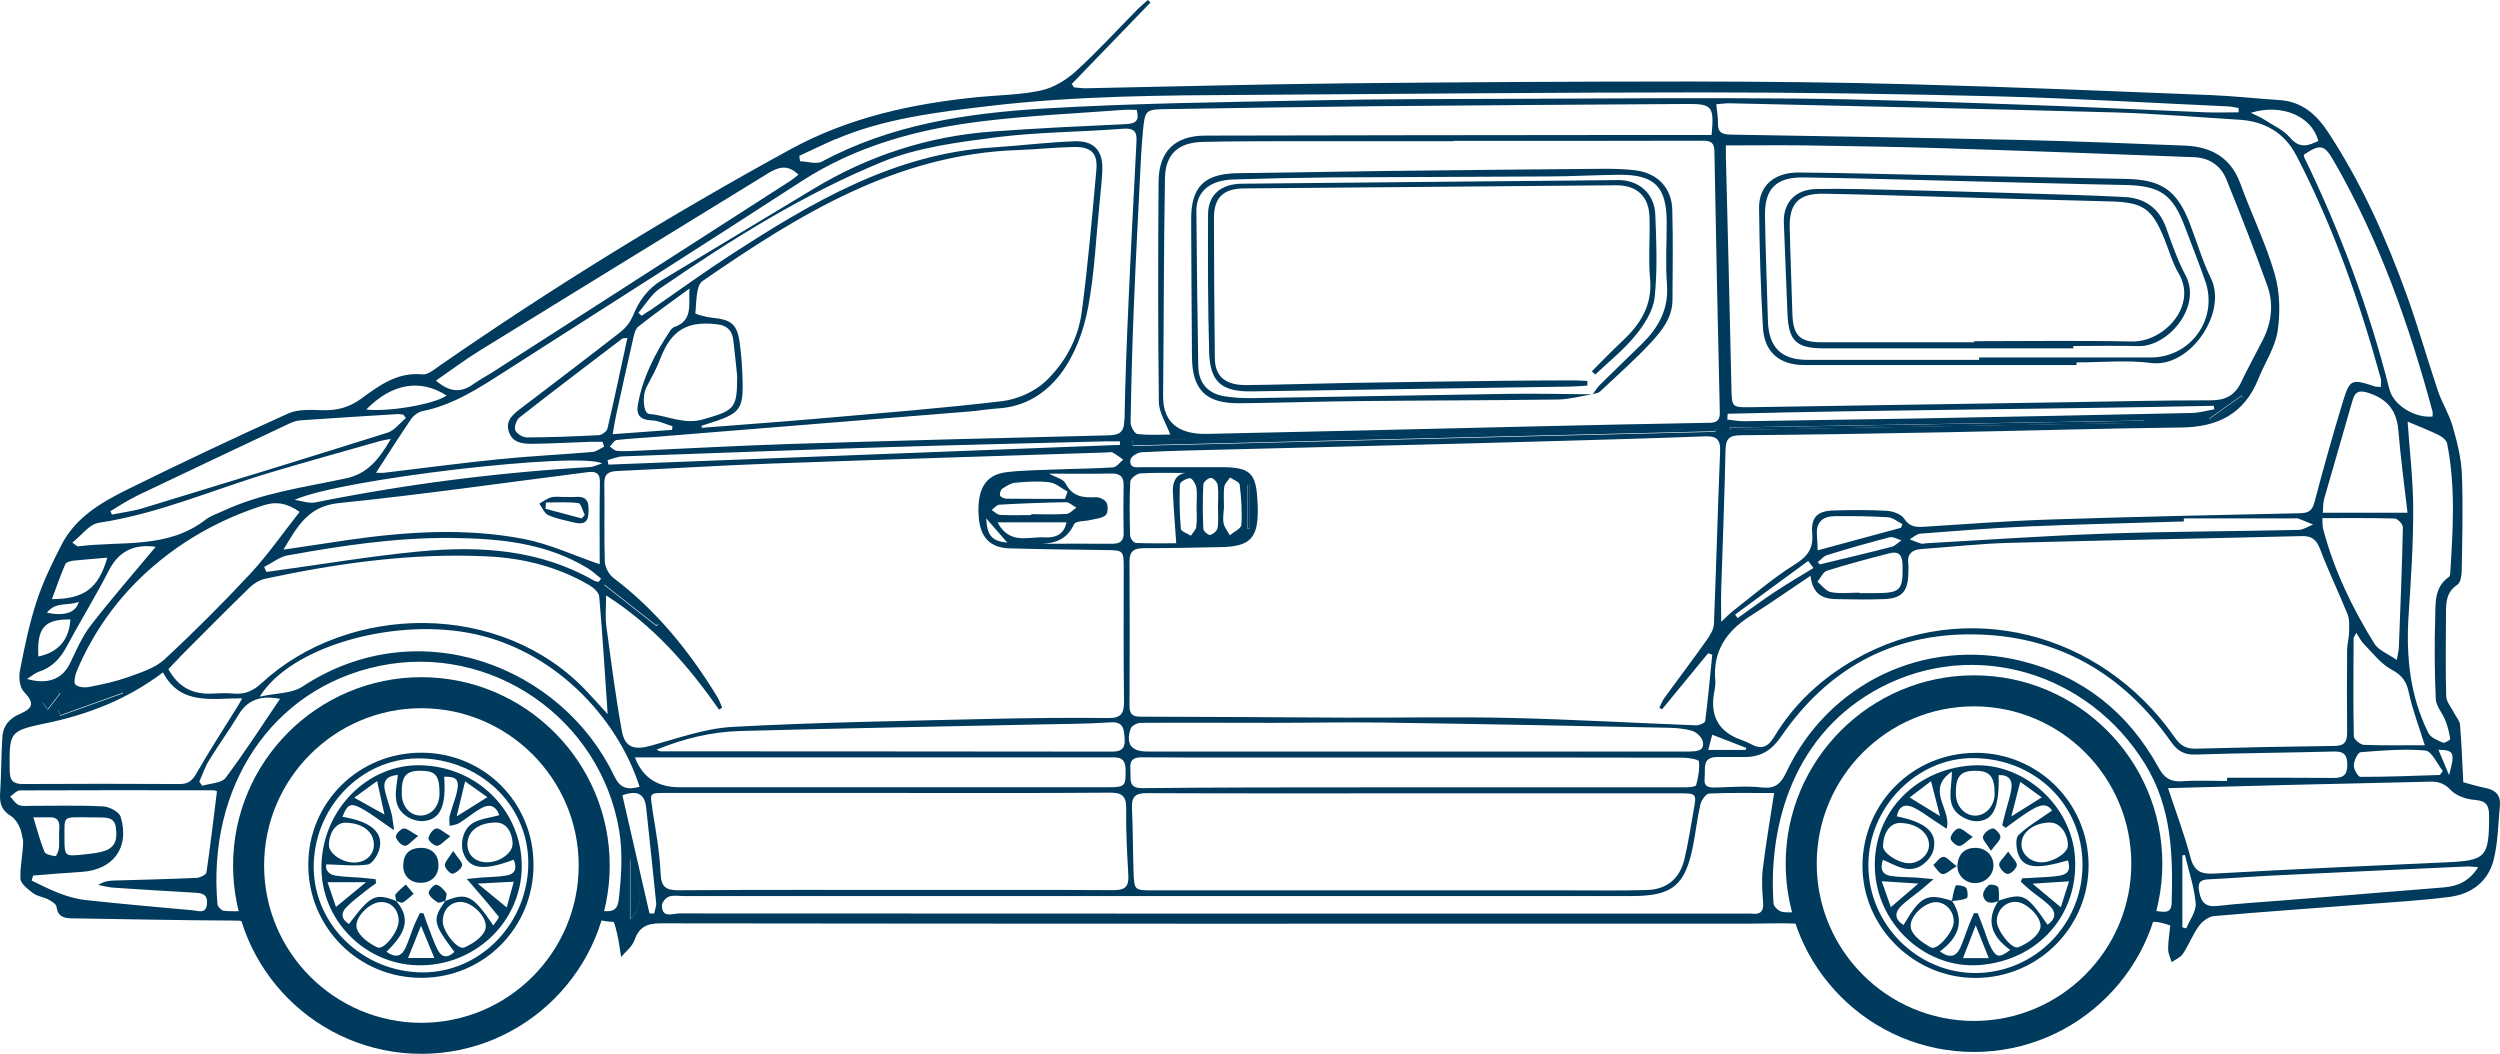 <?xml version="1.0" encoding="UTF-8"?>
<svg width="254.618px" height="107.33px" viewBox="0 0 254.618 107.33" version="1.1" xmlns="http://www.w3.org/2000/svg" xmlns:xlink="http://www.w3.org/1999/xlink">
    <title>Group</title>
    <g id="Page-1" stroke="none" stroke-width="1" fill="none" fill-rule="evenodd">
        <g id="WEB_KIMS_AUTOS_VECTOR" transform="translate(-2871.549, -185.223)" fill="#003A5D" fill-rule="nonzero">
            <g id="Group" transform="translate(2871.549, 185.223)">
                <g>
                    <path d="M184.128,87.97 C184.128,78.59 191.708,71.11 201.238,71.07 C210.338,71.03 217.978,78.8 217.968,88.08 C217.948,97.67 210.448,104.98 200.648,104.97 C191.548,104.95 184.118,97.32 184.128,87.98 M181.448,92.85 C181.118,92.77 180.648,92.32 180.628,92.01 C180.068,83.85 182.768,74.61 191.548,70.01 C201.098,65.01 212.708,68.46 218.478,77.83 C221.198,82.25 221.318,87.08 221.178,91.99 C221.138,93.28 220.028,92.76 219.348,92.77 C218.358,92.79 218.628,92.06 218.728,91.47 C220.508,81.04 213.938,71.88 203.508,70.24 C193.888,68.72 184.338,75.87 183.228,85.56 C182.998,87.55 183.298,89.59 183.368,91.61 C183.378,92 183.428,92.4 183.468,92.89 C182.688,92.89 182.038,92.99 181.438,92.85 M178.458,93.05 C178.228,93.03 177.998,93.05 177.768,93.05 C141.568,93.05 105.368,93.05 69.168,93.03 C68.528,93.03 67.408,93.57 67.418,92.2 C67.418,91.89 67.828,91.42 68.138,91.31 C68.598,91.16 69.138,91.26 69.648,91.26 L166.188,91.26 C170.318,91.26 171.628,90.2 172.428,86.16 C172.708,84.75 172.858,83.32 173.178,81.93 C173.278,81.5 173.748,80.83 174.078,80.82 C176.278,80.72 178.498,80.77 180.688,80.77 C180.278,83.49 179.838,85.98 179.538,88.49 C179.398,89.63 179.488,90.8 179.568,91.95 C179.628,92.83 179.288,93.14 178.458,93.06 M66.448,82.36 C66.188,80.76 66.128,80.76 67.808,80.76 C75.348,80.76 82.888,80.76 90.418,80.76 C97.948,80.76 105.488,80.79 113.028,80.73 C114.288,80.73 114.718,81.07 114.698,82.36 C114.668,84.62 114.788,86.88 114.918,89.14 C114.988,90.29 114.588,90.66 113.428,90.66 C107.138,90.62 100.848,90.64 94.558,90.64 C86.098,90.64 77.638,90.61 69.168,90.67 C67.858,90.67 67.338,90.41 67.278,88.94 C67.188,86.74 66.778,84.54 66.428,82.36 M66.618,93.04 C66.458,93.04 66.298,93.04 66.148,93.03 C65.228,89.02 64.308,85.01 63.388,81 C64.868,80.47 65.648,80.81 65.808,82.23 C66.148,85.47 66.508,88.71 66.828,91.95 C66.858,92.3 66.698,92.68 66.618,93.05 M64.158,93.65 L64.158,87.41 C64.568,89.45 66.188,91.49 64.158,93.65 M62.988,91.77 C62.798,93.36 61.308,92.61 60.278,92.75 C63.328,78.81 51.838,69.67 42.138,70.05 C31.918,70.45 22.358,79.96 25.108,92.79 C24.298,92.79 23.538,92.85 22.798,92.76 C22.548,92.73 22.168,92.34 22.148,92.08 C21.098,80.17 27.628,70.14 38.598,67.83 C49.988,65.44 61.178,73.15 63.068,84.63 C63.448,86.95 63.278,89.42 62.998,91.78 M42.588,105.01 C33.328,105.01 25.728,97.42 25.718,88.17 C25.718,78.83 33.338,71.13 42.588,71.12 C51.978,71.12 59.678,78.77 59.668,88.1 C59.658,97.5 52.068,105.01 42.588,105.01 M9.068,83.25 C9.348,83.25 9.628,83.25 9.898,83.25 C10.708,83.29 11.658,83.11 11.808,84.31 C11.998,85.83 11.558,86.5 10.148,86.8 C9.608,86.91 9.058,86.97 8.508,87.03 C6.578,87.23 6.568,87.22 6.568,85.35 C6.568,82.98 6.358,83.26 9.058,83.24 M6.008,86.34 C5.978,86.65 5.738,87.21 5.658,87.2 C5.258,87.14 4.638,87.03 4.528,86.75 C4.078,85.67 3.798,84.53 3.398,83.24 C4.048,83.24 4.508,83.26 4.958,83.24 C5.818,83.19 6.108,83.58 6.038,84.41 C5.978,85.04 6.068,85.7 6.008,86.34 M21.088,92.03 C20.988,93.13 20.228,92.76 19.638,92.71 C16.008,92.38 12.378,92.07 8.748,91.67 C6.738,91.45 4.978,90.55 3.218,89.68 C3.268,89.51 3.328,89.34 3.378,89.17 C5.018,89.05 6.658,88.9 8.308,88.8 C11.538,88.6 13.238,86.32 12.288,83.19 C12.138,82.68 11.128,82.16 10.498,82.13 C8.098,82 5.698,82.08 3.288,82.07 C2.828,82.07 2.328,82.15 1.918,81.99 C1.568,81.85 1.328,81.43 1.038,81.13 C1.368,80.91 1.698,80.5 2.038,80.5 C8.598,80.47 15.158,80.48 21.718,80.49 C21.888,80.49 22.058,80.58 22.098,80.58 C21.748,83.39 21.428,86.12 21.028,88.85 C20.998,89.09 20.368,89.4 19.998,89.41 C17.188,89.54 14.368,89.6 11.558,89.68 C11.058,89.7 10.568,89.76 10.018,90.13 C10.538,90.23 11.068,90.38 11.598,90.41 C14.358,90.6 17.128,90.76 19.888,90.92 C20.608,90.96 21.158,91.1 21.078,92.03 M4.708,73.66 C8.968,72.76 12.938,71.25 16.598,68.48 C18.388,71.88 21.568,71.11 24.668,71.12 C24.418,71.56 24.278,71.82 24.118,72.07 C22.738,74.3 21.298,76.5 19.998,78.78 C19.568,79.53 19.138,79.86 18.288,79.85 C12.968,79.82 7.648,79.82 2.338,79.85 C1.308,79.85 0.998,79.48 0.988,78.47 C0.948,74.53 0.908,74.46 4.708,73.65 M2.738,69.16 C3.248,68.84 3.558,68.55 3.918,68.43 C5.288,67.99 6.138,67.07 6.808,65.82 C8.198,63.22 9.748,60.71 11.098,58.08 C12.198,55.93 13.918,55.42 15.858,55.69 C13.668,58.32 11.368,60.95 9.238,63.7 C8.348,64.85 7.768,66.25 7.118,67.58 C6.368,69.13 4.888,69.77 2.738,69.15 M7.168,63.09 C7.048,65.14 5.958,66.44 3.908,66.86 C3.748,63.93 4.528,63.06 7.168,63.09 M8.028,61.29 C7.718,62.4 6.618,62.77 4.778,62.41 C5.678,61.22 6.968,61.74 8.028,61.29 M6.658,57.45 C6.748,57.25 7.188,57.14 7.488,57.1 C8.608,56.98 9.738,56.9 10.928,56.8 C10.028,59.93 8.578,61.01 5.288,61.02 C5.748,59.78 6.158,58.59 6.658,57.44 M10.008,53.25 C16.108,52.35 21.708,49.86 27.548,48.12 C31.268,47.01 35.008,45.98 38.738,44.91 C38.988,44.84 39.248,44.81 39.808,44.7 C38.628,46.74 37.448,48.25 35.238,48.72 C30.998,49.63 26.658,50.19 22.678,52.06 C22.098,52.33 21.448,52.53 20.948,52.92 C17.038,55.96 12.328,55.07 7.918,55.65 C7.858,55.65 7.778,55.56 7.368,55.26 C8.308,54.53 9.088,53.4 10.018,53.26 M13.778,50.57 C19.028,48.06 24.288,45.58 29.548,43.1 C29.878,42.95 30.248,42.84 30.608,42.81 C33.918,42.58 37.238,42.37 40.558,42.17 C40.728,42.17 40.908,42.21 41.088,42.24 L41.338,42.58 C40.728,43.08 40.188,43.83 39.488,44.06 C31.208,46.67 22.908,49.21 14.608,51.74 C13.568,52.06 12.468,52.19 11.398,52.41 C11.348,52.29 11.298,52.17 11.248,52.06 C12.098,51.56 12.908,51 13.788,50.58 M45.488,40.29 C44.248,41.16 39.618,41.97 37.298,41.71 C39.898,39.05 42.818,38.55 45.488,40.29 M48.948,35.65 C58.688,29.64 68.448,23.66 78.208,17.66 C79.218,17.04 80.198,16.68 81.318,17.79 C80.998,18.04 80.708,18.29 80.388,18.49 C70.368,24.93 60.338,31.37 50.318,37.81 C49.618,38.26 48.878,38.64 48.198,39.13 C46.908,40.06 45.728,39.91 44.398,38.76 C45.988,37.67 47.418,36.59 48.948,35.65 M85.108,14.18 C90.068,12.07 95.338,11.44 100.628,10.81 C109.598,9.74 118.608,9.71 127.618,9.66 C142.778,9.57 157.938,9.41 173.088,9.41 C183.158,9.41 193.238,9.56 203.308,9.81 C211.208,10.01 219.088,10.48 226.978,10.84 C227.318,10.86 227.658,10.95 227.998,11 C227.998,11.15 227.998,11.29 227.998,11.44 C226.878,11.44 225.768,11.48 224.658,11.44 C218.058,11.17 211.458,10.84 204.858,10.62 C197.608,10.37 190.368,10.11 183.118,10.04 C173.688,9.95 164.268,10.03 154.838,10.06 C147.818,10.08 140.788,10.08 133.768,10.22 C124.578,10.41 115.378,10.51 106.208,11.06 C98.448,11.53 90.758,12.68 83.728,16.45 C83.148,16.76 82.238,16.45 81.478,16.42 C81.458,16.24 81.428,16.05 81.408,15.87 C82.648,15.3 83.868,14.7 85.118,14.16 M228.258,38.93 C227.628,40.25 226.668,40.77 225.188,40.77 C220.198,40.77 215.198,40.89 210.208,40.97 C199.628,41.13 189.038,41.3 178.458,41.47 C176.328,41.5 176.388,41.52 176.338,39.38 C176.178,31.58 175.968,23.77 175.778,15.97 C175.778,15.61 175.778,15.26 175.778,14.81 C178.528,14.81 181.198,14.78 183.858,14.81 C188.478,14.88 193.108,14.95 197.718,15.09 C206.308,15.36 214.898,15.68 223.478,16.01 C224.998,16.07 226.178,16.86 226.738,18.24 C228.198,21.83 229.608,25.44 230.918,29.09 C231.578,30.94 231.368,32.83 230.468,34.61 C229.738,36.05 228.948,37.47 228.258,38.92 M228.308,40.28 C228.368,40.37 228.428,40.46 228.488,40.55 L225.198,42.85 C225.138,42.78 225.068,42.7 225.008,42.63 C226.108,41.85 227.208,41.06 228.298,40.28 M218.388,43.05 C204.318,43.29 190.258,43.54 176.188,43.78 C176.188,43.7 176.188,43.62 176.188,43.54 C190.238,43.3 204.288,43.06 218.338,42.83 C218.358,42.91 218.368,42.98 218.388,43.06 M194.778,42.63 C189.048,42.73 183.318,42.82 177.598,42.9 C177.038,42.9 176.488,42.79 175.928,42.73 C175.928,42.53 175.948,42.33 175.958,42.14 C192.458,41.72 208.968,41.68 225.468,41.33 C225.488,41.45 225.498,41.57 225.518,41.69 C224.738,41.82 223.968,42.05 223.188,42.06 C213.718,42.27 204.248,42.45 194.778,42.63 M233.858,15.8 C237.628,23.05 240.318,30.71 242.478,38.56 C242.548,38.8 242.478,39.08 242.478,39.42 C242.208,39.39 242.028,39.4 241.858,39.35 C239.498,38.57 239.318,38.6 238.608,40.94 C237.588,44.29 236.638,47.67 235.748,51.06 C235.518,51.93 235.218,52.25 234.298,52.27 C225.798,52.45 217.298,52.63 208.798,52.91 C204.508,53.05 200.218,53.38 195.928,53.65 C195.108,53.7 194.478,53.65 193.928,52.82 C193.618,52.35 192.768,52.06 192.138,52.02 C190.338,51.92 188.528,51.94 186.728,51.99 C185.098,52.04 184.428,52.68 184.568,54.34 C184.708,55.96 184.018,56.73 182.688,57.56 C180.508,58.92 178.548,60.64 176.508,62.22 C176.158,62.49 175.848,62.82 175.298,63.33 C175.298,62.08 175.268,61.09 175.298,60.11 C175.448,55.36 175.638,50.61 175.738,45.85 C175.758,44.72 176.098,44.34 177.248,44.33 C184.318,44.27 191.398,44.16 198.468,44.02 C206.368,43.87 214.268,43.63 222.168,43.54 C225.878,43.5 228.588,42.14 230.008,38.58 C230.658,36.95 231.718,35.4 231.968,33.73 C232.258,31.83 232.198,29.72 231.668,27.89 C230.758,24.76 229.298,21.79 228.178,18.71 C227.198,16.03 225.198,14.94 222.528,14.83 C217.028,14.61 211.538,14.39 206.048,14.26 C196.118,14.04 186.188,13.87 176.248,13.71 C175.398,13.69 174.938,13.49 174.968,12.55 C174.988,11.96 174.868,11.37 174.798,10.62 C175.308,10.58 175.748,10.51 176.188,10.52 C189.268,10.82 202.338,11.09 215.418,11.45 C219.618,11.57 223.818,11.94 228.008,12.19 C230.618,12.34 232.658,13.5 233.858,15.81 M236.108,14.36 C235.078,14.85 234.218,15.17 233.238,14.02 C232.558,13.22 231.478,12.75 230.558,12.15 C230.198,11.92 229.798,11.77 229.238,11.49 C232.368,10.52 235.448,11.81 236.118,14.36 M237.658,16.34 C242.288,24.36 245.348,33.01 247.748,41.92 C247.778,42.04 247.748,42.19 247.748,42.42 C245.948,42.6 243.768,41.28 243.358,39.65 C241.278,31.48 238.368,23.61 234.678,16.02 C234.638,15.94 234.658,15.84 234.648,15.75 C236.308,14.65 236.718,14.72 237.658,16.34 M248.438,44.35 C248.758,44.5 249.158,44.84 249.228,45.15 C250.108,49.54 249.828,53.96 249.548,58.38 C249.548,58.51 249.508,58.7 249.418,58.76 C247.918,59.79 248.058,61.42 248.018,62.9 C247.938,65.66 247.948,68.44 248.078,71.19 C248.108,71.93 248.758,72.62 249.048,73.36 C249.288,73.97 249.448,74.61 249.548,75.26 C249.568,75.35 248.978,75.71 248.808,75.64 C248.268,75.4 247.558,75.13 247.328,74.66 C245.448,70.89 245.038,66.85 245.308,62.69 C245.538,59.1 245.788,55.51 245.778,51.92 C245.778,48.89 245.408,45.87 245.208,42.94 C246.198,43.36 247.348,43.81 248.448,44.34 M249.428,78.94 C249.048,78.03 248.728,77.27 248.348,76.36 C249.958,76.39 250.058,76.68 249.428,78.94 M173.608,79.23 C173.728,78.37 173.278,77.11 174.868,77.1 C175.838,77.1 176.808,77.1 177.778,77.1 C179.368,77.07 180.438,76.42 181.398,75.02 C186.088,68.19 192.578,64.52 200.958,64.61 C209.548,64.7 216.188,68.57 221.088,75.52 C221.748,76.46 222.408,76.88 223.568,76.85 C228.278,76.7 232.988,76.66 237.698,76.54 C238.738,76.51 239.068,76.9 239.068,77.91 C239.068,78.98 238.598,79.24 237.628,79.23 C234.028,79.2 230.418,79.21 226.818,79.21 L226.818,79.54 C225.298,79.54 223.768,79.46 222.248,79.57 C221.078,79.65 220.428,79.25 219.858,78.2 C216.768,72.56 212.118,68.86 205.838,67.31 C196.058,64.9 186.248,69.53 181.928,78.65 C181.378,79.82 180.818,80.35 179.448,80.2 C177.938,80.03 176.398,80.16 174.878,80.2 C174.178,80.22 173.478,80.24 173.618,79.26 M177.848,76.17 C177.828,76.24 177.808,76.32 177.788,76.38 L173.978,76.38 C174.128,75.82 174.238,75.41 174.388,74.83 C175.628,75.31 176.738,75.74 177.848,76.17 M236.568,52.22 C236.618,51.73 236.588,51.23 236.718,50.78 C237.658,47.46 238.648,44.14 239.588,40.82 C239.868,39.83 240.308,39.71 241.298,40.04 C243.198,40.68 244.098,41.86 244.268,43.85 C244.488,46.59 244.868,49.31 245.198,52.22 L236.558,52.22 L236.568,52.22 Z M243.888,52.81 C244.188,52.81 244.738,53.4 244.728,53.71 C244.638,57.77 244.478,61.83 244.318,65.89 C244.318,66.2 244.228,66.51 244.108,67.22 C243.208,66.59 242.258,66.24 241.828,65.56 C239.558,61.9 237.698,58.04 236.598,53.84 C236.528,53.58 236.558,53.3 236.528,52.77 C239.088,52.77 241.488,52.74 243.888,52.81 M247.038,76.45 C247.678,76.51 248.208,77.8 248.798,78.52 C248.698,78.66 248.598,78.79 248.498,78.93 C245.798,79.01 243.098,79.13 240.398,79.12 C240.158,79.12 239.708,78.34 239.728,77.94 C239.748,77.47 240.138,76.64 240.418,76.61 C242.618,76.43 244.848,76.25 247.048,76.44 M240.748,75.86 C240.378,75.84 239.738,75.29 239.728,74.98 C239.658,71.66 239.698,68.34 239.708,65.02 C239.708,64.9 239.818,64.79 239.978,64.45 C240.298,64.93 240.478,65.33 240.778,65.62 C241.678,66.53 242.488,67.62 243.578,68.2 C244.638,68.77 245.088,69.38 245.328,70.52 C245.698,72.26 246.348,73.94 246.958,75.9 C244.888,75.9 242.818,75.94 240.748,75.86 M194.508,54.92 C194.868,54.72 195.208,54.38 195.578,54.35 C199.218,54.07 202.848,53.78 206.498,53.62 C211.798,53.39 217.108,53.28 222.418,53.11 L222.418,52.8 L233.628,52.8 C233.768,52.8 233.918,52.76 234.038,52.8 C234.558,52.99 235.068,53.21 235.578,53.42 C235.088,53.61 234.598,53.96 234.108,53.97 C227.558,54.12 220.998,54.12 214.448,54.35 C208.358,54.56 202.278,54.99 196.198,55.33 C196.008,55.34 195.808,55.41 195.648,55.36 C195.258,55.24 194.878,55.08 194.498,54.93 M193.628,53.75 C190.848,54.5 188.078,55.26 185.128,56.05 C185.098,55.48 185.088,54.97 185.048,54.47 C184.948,53.15 185.678,52.58 186.868,52.57 C188.668,52.55 190.468,52.57 192.268,52.68 C192.778,52.71 193.258,53.13 193.758,53.38 C193.708,53.5 193.668,53.61 193.618,53.73 M185.138,57.25 C185.458,57 185.738,56.63 186.098,56.53 C188.208,55.88 190.328,55.27 192.458,54.72 C192.808,54.63 193.258,54.92 193.658,55.03 C193.328,55.25 193.028,55.59 192.668,55.69 C190.238,56.32 187.788,56.89 185.348,57.48 C185.278,57.4 185.208,57.33 185.138,57.25 M186.078,58.12 C188.178,57.46 190.308,56.9 192.438,56.35 C193.378,56.11 193.738,56.52 193.768,57.51 C193.818,60.12 193.598,60.39 191.028,60.41 C190.478,60.41 189.918,60.41 189.368,60.41 L189.368,60.36 C188.398,60.36 187.408,60.49 186.478,60.31 C185.968,60.22 185.558,59.62 185.098,59.25 C185.418,58.86 185.668,58.25 186.078,58.12 M176.718,62.59 C179.198,60.77 181.678,58.95 184.158,57.13 C184.338,57.37 184.518,57.61 184.698,57.85 C183.388,58.66 182.048,59.43 180.768,60.28 C179.478,61.13 178.238,62.06 176.978,62.95 C176.888,62.83 176.808,62.71 176.718,62.6 M178.258,62.74 C180.238,61.49 182.158,60.14 184.398,58.64 C184.618,60.58 185.698,60.99 186.998,61.02 C188.618,61.06 190.238,61.07 191.848,61.02 C193.668,60.96 194.308,60.27 194.358,58.44 C194.358,58.12 194.398,57.79 194.358,57.47 C194.208,56.39 194.748,55.98 195.758,55.91 C198.708,55.71 201.648,55.37 204.608,55.29 C214.538,55.02 224.468,54.85 234.398,54.6 C235.448,54.57 235.918,54.94 236.298,55.94 C237.148,58.18 238.198,60.35 239.098,62.57 C239.308,63.11 239.258,63.78 239.248,64.38 C239.238,64.97 239.058,65.56 239.048,66.16 C239.028,68.98 239.018,71.8 239.048,74.62 C239.048,75.53 238.778,75.96 237.788,75.97 C233.078,76.03 228.358,76.12 223.648,76.25 C222.658,76.28 222.068,75.94 221.498,75.11 C213.908,64.22 200.058,60.83 188.918,67.16 C185.528,69.09 182.718,71.68 180.698,75.04 C180.068,76.09 179.388,76.37 178.318,75.78 C177.918,75.56 177.478,75.41 177.048,75.24 C175.174,74.493 174.324,73.12 174.498,71.12 C174.548,70.52 174.748,69.92 174.698,69.33 C174.428,66.32 175.828,64.28 178.278,62.73 M127.068,53.88 L127.068,49.38 C127.128,49.38 127.198,49.38 127.258,49.38 L127.258,53.88 L127.068,53.88 Z M124.698,49.56 C124.748,49.23 125.078,48.94 125.278,48.63 C125.618,48.87 126.228,49.08 126.258,49.35 C126.418,50.71 126.518,52.09 126.428,53.46 C126.398,53.84 125.658,54.17 125.248,54.52 C125.028,54.1 124.698,53.71 124.618,53.27 C124.518,52.74 124.638,52.17 124.658,51.62 C124.658,50.93 124.598,50.23 124.688,49.56 M123.998,53.8 C123.958,54.07 123.538,54.42 123.238,54.48 C123.048,54.52 122.568,54.1 122.558,53.87 C122.488,52.36 122.478,50.84 122.558,49.33 C122.568,49.08 123.068,48.67 123.328,48.67 C123.568,48.67 123.978,49.12 124.018,49.4 C124.118,50.12 124.048,50.87 124.048,51.6 L124.048,51.6 C124.048,52.33 124.118,53.08 124.008,53.8 M172.668,73.87 C166.398,73.63 160.128,73.27 153.858,73.12 C148.268,72.99 142.678,73.11 137.088,73.09 C130.108,73.06 123.128,73 116.148,72.99 C115.278,72.99 115.028,72.67 115.037,71.86 C115.058,66.96 115.068,62.07 115.037,57.17 C115.037,56.1 115.528,55.84 116.478,55.83 C119.118,55.83 121.748,55.78 124.388,55.72 C127.328,55.66 128.148,54.79 128.098,51.83 C128.098,51.64 128.098,51.46 128.078,51.27 C127.958,48.13 127.388,47.58 124.278,47.58 C121.648,47.58 119.008,47.58 116.378,47.58 C115.818,47.58 114.988,47.77 115.138,46.81 C115.188,46.49 115.868,46.07 116.278,46.06 C119.188,45.91 122.098,45.85 125.008,45.78 C132.718,45.58 140.428,45.39 148.138,45.2 C151.688,45.11 155.238,45.01 158.788,44.91 C163.718,44.76 168.658,44.64 173.588,44.44 C174.768,44.39 175.248,44.7 175.188,45.97 C174.948,51.83 174.798,57.69 174.558,63.55 C174.528,64.13 174.148,64.74 173.788,65.24 C172.398,67.2 170.948,69.11 169.538,71.05 C169.308,71.36 169.168,71.74 168.998,72.08 C169.088,72.13 169.188,72.19 169.278,72.24 C170.848,70.34 172.408,68.43 173.968,66.53 C174.108,66.58 174.248,66.63 174.388,66.68 C174.158,68.94 173.958,71.2 173.668,73.45 C173.638,73.64 173.028,73.89 172.688,73.88 M119.458,50.12 C119.518,51.74 119.668,53.37 119.798,55.33 C118.648,55.33 117.168,55.36 115.688,55.3 C115.478,55.3 115.108,54.83 115.098,54.56 C115.048,52.72 115.018,50.88 115.118,49.04 C115.138,48.73 115.788,48.23 116.158,48.21 C117.688,48.13 119.218,48.16 120.748,48.17 C119.798,48.29 119.408,49.04 119.448,50.13 M121.848,53.62 C121.808,53.95 121.488,54.25 121.288,54.56 C120.938,54.33 120.288,54.13 120.268,53.87 C120.138,52.36 120.108,50.85 120.168,49.34 C120.178,49.09 120.828,48.71 121.198,48.7 C121.408,48.7 121.778,49.27 121.838,49.63 C121.948,50.26 121.868,50.92 121.868,51.56 C121.868,52.25 121.928,52.95 121.838,53.63 M114.508,42.79 C114.488,44.04 114.008,44.31 112.848,44.34 C102.128,44.59 91.408,44.88 80.698,45.21 C75.388,45.38 70.078,45.67 64.778,45.91 C64.128,45.94 63.478,45.98 62.838,45.92 C62.578,45.9 62.348,45.64 62.108,45.48 C62.338,45.25 62.548,44.85 62.798,44.82 C64.128,44.66 65.468,44.6 66.808,44.49 C77.448,43.63 88.088,42.77 98.718,41.91 C99.688,41.83 100.648,41.66 101.608,41.6 C107.178,41.27 109.908,36.18 110.828,31.27 C111.478,27.79 111.628,24.21 111.988,20.67 C112.098,19.57 112.218,18.46 112.268,17.36 C112.358,15.4 111.468,14.33 109.498,14.39 C106.728,14.48 103.978,14.83 101.208,15.01 C91.058,15.64 82.668,20.61 74.448,25.94 C71.698,27.72 69.038,29.66 66.338,31.52 C66.008,31.74 65.668,31.95 65.338,32.16 C65.238,32.06 65.128,31.95 65.018,31.85 C65.738,31.02 66.328,29.98 67.208,29.38 C74.418,24.43 81.838,19.76 89.948,16.45 C93.518,15 97.538,14.49 101.408,13.99 C105.708,13.44 110.068,13.45 114.398,13.11 C115.928,12.99 115.768,13.86 115.728,14.82 C115.458,20.12 115.168,25.43 114.938,30.73 C114.758,34.74 114.598,38.76 114.528,42.77 M64.668,77.14 L112.838,77.14 C113.718,77.14 114.618,76.97 114.638,78.37 C114.668,80.03 114.608,80.18 112.898,80.18 C98.808,80.18 84.718,80.18 70.628,80.18 L69.248,80.18 C66.961,80.193 65.434,79.18 64.668,77.14 M28.518,71.18 C26.688,73.88 24.928,76.63 22.978,79.22 C22.558,79.77 21.408,79.78 20.598,80.03 C20.498,79.89 20.398,79.75 20.298,79.61 C20.628,78.88 20.878,78.11 21.298,77.43 C22.258,75.86 23.348,74.37 24.298,72.79 C25.368,71.01 26.938,70.88 28.518,71.17 M26.468,70.93 C29.548,65.96 39.638,63 47.648,64.44 C56.238,65.98 62.858,72.97 65.138,80.13 C63.878,80.48 63.148,80.28 62.548,79.02 C57.238,67.89 42.648,62.12 30.798,69.93 C29.718,70.64 28.128,70.58 26.468,70.95 M18.318,66.91 C20.668,64.56 23.008,62.19 25.388,59.87 C25.828,59.44 26.438,59.06 27.018,58.94 C34.498,57.34 42.028,56.29 49.708,56.67 C53.368,56.85 56.828,57.74 60.008,59.59 C60.438,59.84 60.988,60.33 61.028,60.74 C61.378,64.76 61.618,68.79 61.888,72.73 C61.278,72.06 60.548,71.25 59.798,70.45 C51.068,61.12 35.468,61.41 26.638,69.58 C25.778,70.37 24.938,70.74 23.808,70.64 C23.068,70.57 22.328,70.6 21.588,70.64 C19.648,70.74 18.178,70.01 17.148,68.15 C17.518,67.76 17.908,67.34 18.318,66.92 M29.338,56.56 C34.838,55.56 40.368,54.74 45.978,54.79 C50.818,54.84 55.588,55.27 59.868,57.88 C60.348,58.17 60.768,58.58 61.218,58.93 C61.138,59.04 61.058,59.15 60.978,59.26 C60.818,59.22 60.628,59.21 60.488,59.13 C54.938,55.95 48.878,55.58 42.738,56.16 C37.778,56.63 32.858,57.47 27.928,58.14 C27.658,58.18 27.388,58.21 27.128,58.25 C27.058,58.08 26.978,57.91 26.908,57.74 C27.718,57.33 28.488,56.7 29.348,56.55 M61.088,57.47 C58.418,56.56 55.918,55.38 53.288,54.88 C47.378,53.75 41.418,54.14 35.488,54.99 C33.358,55.3 31.228,55.62 28.868,55.98 C30.298,53.59 31.388,51.56 34.488,51.24 C42.938,50.38 51.348,49.17 59.768,48.1 C60.538,48 61.118,48.05 61.098,49.11 C61.048,51.92 61.078,54.73 61.078,57.47 M61.318,47.2 C60.768,47.37 60.438,47.55 60.088,47.57 C50.678,48.12 41.358,49.31 32.108,51.17 C31.448,51.3 30.708,51.01 30.008,50.91 C34.658,48.77 59.158,45.98 61.318,47.2 M64.418,32.23 C64.188,32.83 63.708,33.41 63.198,33.81 C59.848,36.43 56.458,38.99 53.078,41.57 C52.298,42.17 51.448,42.79 51.818,43.95 C52.208,45.17 53.318,45.21 54.348,45.2 C56.238,45.17 58.128,45.07 60.028,45 C60.478,44.98 60.918,45 61.368,45 C61.418,45.16 61.478,45.33 61.528,45.49 C61.138,45.68 60.748,45.99 60.348,46.03 C57.178,46.3 53.988,46.45 50.818,46.77 C46.918,47.16 43.018,47.69 39.128,48.15 C38.858,48.18 38.588,48.15 38.298,48.15 C39.488,46.31 40.638,44.49 41.848,42.71 C42.108,42.33 42.588,41.96 43.028,41.87 C46.148,41.25 48.738,39.55 51.348,37.88 C61.418,31.42 71.528,25.02 81.568,18.5 C87.268,14.8 93.608,13.12 100.208,12.33 C104.928,11.76 109.688,11.55 114.428,11.19 C114.878,11.16 115.328,11.19 115.768,11.19 C116.068,12.31 115.658,12.59 114.688,12.64 C110.168,12.85 105.648,13.06 101.128,13.39 C94.568,13.86 88.458,15.84 82.828,19.25 C77.688,22.36 72.538,25.44 67.398,28.54 C65.958,29.41 65.038,30.68 64.428,32.25 M61.868,43.65 C61.798,43.94 61.298,44.3 60.988,44.32 C58.548,44.45 56.098,44.54 53.648,44.55 C53.238,44.55 52.608,44.16 52.478,43.81 C52.348,43.48 52.598,42.77 52.908,42.52 C56.368,39.81 59.858,37.16 63.358,34.5 C63.448,34.43 63.608,34.46 63.898,34.42 C63.218,37.55 62.578,40.61 61.868,43.65 M61.968,47.33 C61.938,47.18 61.908,47.02 61.878,46.86 C62.388,46.73 62.898,46.5 63.418,46.48 C72.738,46.14 82.058,45.8 91.378,45.51 C98.438,45.29 105.498,45.14 112.558,44.95 C113.058,44.94 113.558,44.95 114.058,44.95 C114.058,45.07 114.058,45.19 114.068,45.31 L61.968,47.32 L61.968,47.33 Z M61.528,59.59 C61.658,59.43 61.798,59.27 61.928,59.12 C63.638,60.62 65.338,62.11 67.048,63.61 C66.978,63.66 66.918,63.71 66.848,63.76 C65.078,62.37 63.298,60.98 61.528,59.58 M114.538,75.19 C114.628,76.13 114.288,76.55 113.308,76.55 C97.958,76.53 82.598,76.53 67.248,76.52 C67.178,76.52 67.098,76.45 66.868,76.35 C69.688,75.2 72.508,74.53 75.398,74.45 C85.608,74.17 95.828,74 106.038,73.78 C108.388,73.73 110.748,73.73 113.098,73.57 C114.448,73.48 114.458,74.26 114.538,75.18 M113.388,47.6 C111.498,47.73 109.608,47.73 107.708,47.81 C105.958,47.88 104.188,47.88 102.448,48.1 C100.338,48.37 99.488,49.87 99.678,52.59 C99.828,54.73 100.808,55.79 102.848,55.85 C106.078,55.94 109.318,55.98 112.548,56.02 C114.438,56.05 114.448,56.02 114.448,57.97 C114.448,62.45 114.418,66.94 114.478,71.42 C114.488,72.63 114.218,73.14 112.878,73.13 C108.808,73.08 104.738,73.13 100.668,73.22 C91.978,73.43 83.288,73.56 74.618,74.03 C71.818,74.18 69.038,75.19 66.288,75.95 C64.658,76.4 63.658,76.17 63.348,74.51 C62.688,70.94 62.238,67.32 61.748,63.72 C61.628,62.8 61.728,61.85 61.728,60.64 C66.598,63.74 70.108,67.81 73.238,72.28 C73.338,72.21 73.448,72.13 73.548,72.06 C73.398,71.71 73.268,71.35 73.078,71.02 C70.248,66.36 66.868,62.18 62.478,58.86 C62.008,58.51 61.608,57.75 61.598,57.16 C61.508,54.53 61.598,51.89 61.548,49.26 C61.528,48.27 61.968,48.01 62.878,47.97 C68.048,47.74 73.218,47.41 78.388,47.22 C89.848,46.8 101.298,46.46 112.758,46.08 C112.948,46.08 113.168,46 113.308,46.08 C113.688,46.29 114.038,46.56 114.398,46.81 C114.058,47.08 113.738,47.57 113.378,47.59 M102.598,55.27 C101.068,55.11 100.538,54.61 100.438,52.79 C101.278,53.76 102.048,54.63 102.598,55.27 M101.598,53.2 L108.618,53.2 C108.368,54.49 107.408,54.8 106.368,54.73 C104.778,54.62 102.838,55.54 101.598,53.2 M102.088,49.77 C102.488,49.5 102.958,49.2 103.428,49.16 C104.578,49.06 105.748,48.98 106.888,49.12 C107.528,49.2 108.118,49.74 108.728,50.07 C108.638,50.32 108.558,50.56 108.468,50.81 C106.488,50.81 104.508,50.81 102.528,50.79 C102.288,50.79 101.928,50.64 101.858,50.47 C101.788,50.28 101.908,49.87 102.088,49.76 M108.558,51.15 C108.918,51.15 109.268,51.51 109.628,51.7 C109.288,51.92 108.968,52.32 108.618,52.34 C107.428,52.42 106.228,52.37 105.028,52.37 L105.028,52.46 C103.968,52.46 102.908,52.5 101.848,52.44 C101.558,52.42 101.278,52.12 100.998,51.94 C101.258,51.75 101.518,51.41 101.788,51.4 C104.048,51.27 106.298,51.19 108.558,51.15 M114.448,54.26 C114.458,55.1 114.068,55.39 113.268,55.38 C110.848,55.36 108.418,55.38 105.998,55.38 C107.468,55.35 108.668,54.95 109.388,53.39 C109.538,53.05 110.518,53.1 111.118,52.95 C111.628,52.82 112.248,52.79 112.608,52.47 C112.848,52.26 112.878,51.54 112.698,51.2 C112.548,50.9 111.978,50.62 111.608,50.64 C110.308,50.7 109.228,50.6 108.518,49.23 C108.278,48.77 107.468,48.59 106.838,48.24 C108.958,48.24 111.068,48.27 113.188,48.23 C114.068,48.21 114.458,48.54 114.438,49.43 C114.408,51.04 114.408,52.66 114.438,54.27 M68.748,33.27 C68.588,33.33 68.408,33.46 68.308,33.6 C66.738,35.96 65.438,38.44 64.958,41.27 C64.788,42.28 65.238,42.77 66.348,42.81 C67.068,42.83 67.778,43.2 68.488,43.41 C68.478,43.54 68.458,43.66 68.448,43.78 C66.508,43.92 64.568,44.06 62.398,44.22 C62.528,43.5 62.618,42.9 62.748,42.3 C63.318,39.69 63.888,37.08 64.488,34.48 C64.588,34.05 64.708,33.5 65.018,33.26 C66.628,31.98 68.308,30.79 70.218,29.39 C70.138,31.1 70.558,32.6 68.758,33.28 M73.038,33.03 C74.018,33.14 74.558,33.63 74.678,34.58 C74.828,35.81 74.948,37.05 75.078,38.28 C75.078,41.63 74.838,41.78 71.618,42.71 C69.638,43.28 67.948,42.31 66.118,42.16 C65.508,42.11 65.388,40.29 65.848,39.42 C66.358,38.46 66.888,37.5 67.268,36.49 C68.378,33.63 69.978,32.66 73.048,33.03 M75.608,38.03 C75.568,37.02 75.478,36 75.348,34.99 C75.108,33.06 74.508,32.55 72.598,32.37 C71.968,32.31 70.818,32 70.818,31.91 C70.948,30.77 70.858,29.1 71.568,28.61 C81.318,21.88 91.328,15.68 103.728,15.28 C105.618,15.22 107.508,15 109.398,14.97 C111.158,14.95 111.818,15.62 111.658,17.34 C111.218,22.17 110.808,27 110.168,31.8 C109.808,34.51 108.458,36.96 106.508,38.82 C105.388,39.88 103.648,40.66 102.108,40.85 C95.918,41.59 89.698,42.07 83.488,42.62 C79.488,42.97 75.488,43.25 71.488,43.57 L71.448,43.36 C71.608,43.31 71.768,43.26 71.928,43.21 C75.548,42.08 75.758,41.8 75.608,38.04 M174.308,13.75 C170.848,13.75 167.478,13.75 164.108,13.75 C150.338,13.77 136.558,13.77 122.788,13.81 C119.658,13.81 118.028,15.4 117.998,18.5 C117.948,25.98 117.928,33.46 118.028,40.94 C118.038,42.02 118.758,43.09 119.188,44.26 C118.198,44.26 116.998,44.34 115.838,44.2 C115.558,44.17 115.148,43.43 115.148,43.03 C115.218,39.02 115.318,35 115.488,30.99 C115.688,26.05 115.958,21.12 116.198,16.19 C116.248,15.27 116.308,14.35 116.398,13.43 C116.618,11.17 116.618,11.14 118.958,11.11 C125.888,11 132.818,10.89 139.748,10.82 C150.428,10.72 161.098,10.66 171.778,10.59 C174.398,10.57 174.598,10.83 174.318,13.76 M174.708,43.98 C154.928,44.46 135.148,44.94 115.378,45.42 C115.378,45.24 115.378,45.06 115.358,44.88 C135.138,44.49 154.918,44.09 174.698,43.69 C174.698,43.79 174.698,43.88 174.698,43.98 M174.008,43.06 C167.768,43.16 161.538,43.31 155.308,43.45 C144.508,43.7 133.708,43.97 122.908,44.19 C120.538,44.24 118.428,43.42 118.457,40.32 C118.538,32.93 118.518,25.54 118.648,18.16 C118.688,15.67 120.018,14.51 122.528,14.45 C125.388,14.39 128.258,14.38 131.128,14.38 C136.768,14.38 142.408,14.38 148.048,14.38 L148.048,14.35 C156.508,14.35 164.958,14.35 173.418,14.33 C174.228,14.33 174.588,14.51 174.608,15.39 C174.768,24.25 174.948,33.12 175.158,41.98 C175.178,42.85 174.838,43.05 174.018,43.07 M9.178,69.95 C8.698,70.05 8.038,70.02 7.698,69.74 C7.488,69.58 7.628,68.79 7.808,68.37 C9.708,63.86 12.598,60.06 16.418,57 C19.548,54.49 23.058,52.66 26.888,51.45 C28.068,51.08 29.138,51.18 30.518,52.13 C28.828,54.28 27.328,56.44 25.558,58.36 C22.728,61.4 19.788,64.35 16.738,67.17 C15.778,68.05 14.348,68.49 13.078,68.95 C11.828,69.4 10.508,69.69 9.188,69.94 M4.878,72.28 C4.698,72.01 4.308,71.62 4.368,71.51 C4.678,70.99 5.118,70.55 5.518,70.08 C5.728,70.26 5.948,70.44 6.158,70.62 C5.728,71.18 5.298,71.73 4.868,72.29 M12.318,70.19 C12.388,70.33 12.458,70.47 12.528,70.61 C10.398,71.37 8.268,72.14 6.148,72.9 C6.078,72.72 6.008,72.53 5.938,72.35 C7.928,71.25 10.308,71.21 12.318,70.19 M172.178,76.54 C171.488,76.54 170.788,76.54 170.098,76.54 L144.308,76.54 C135.158,76.54 126.008,76.54 116.858,76.54 C115.218,76.54 114.638,75.79 115.148,74.22 C115.238,73.93 115.818,73.62 116.168,73.62 C120.648,73.59 125.128,73.62 129.618,73.62 C133.318,73.62 137.008,73.54 140.698,73.59 C150.438,73.73 160.178,73.92 169.918,74.12 C170.748,74.14 171.598,74.2 172.378,74.45 C172.818,74.59 173.348,75.11 173.428,75.54 C173.608,76.45 172.858,76.53 172.168,76.53 M172.498,82.49 C172.198,84.17 171.948,85.86 171.548,87.52 C171.068,89.52 169.738,90.6 167.678,90.65 C165.048,90.72 162.408,90.68 159.768,90.68 C145.668,90.68 131.568,90.68 117.458,90.68 C115.538,90.68 115.518,90.68 115.448,88.79 C115.378,86.62 115.388,84.45 115.288,82.28 C115.238,81.13 115.648,80.77 116.798,80.78 C125.908,80.82 135.018,80.8 144.128,80.8 C153.238,80.8 162.068,80.8 171.038,80.8 C172.788,80.8 172.798,80.82 172.498,82.49 M171.638,80.19 C161.008,80.19 150.378,80.19 139.748,80.19 C131.938,80.19 124.128,80.19 116.318,80.27 C115.188,80.27 115.118,79.74 115.138,78.91 C115.168,78.08 114.798,77.12 116.298,77.13 C121.938,77.17 127.578,77.15 133.208,77.15 L144.298,77.15 C153.358,77.15 162.408,77.15 171.468,77.17 C172.018,77.17 173.028,77.37 173.038,77.54 C173.108,78.34 172.968,79.18 172.748,79.96 C172.698,80.13 172.018,80.19 171.618,80.19 M252.058,81.47 C253.238,81.56 253.508,82.04 253.508,83.12 C253.508,87.34 253.188,87.65 249.058,87.83 C241.218,88.17 233.378,88.54 225.538,88.97 C224.168,89.05 223.458,88.74 223.088,87.31 C222.488,85.01 221.638,82.78 220.808,80.27 C225.308,80.15 229.458,80.03 233.598,79.93 C238.218,79.82 242.828,79.73 247.448,79.61 C248.318,79.59 248.938,79.76 249.608,80.47 C250.168,81.06 251.208,81.41 252.068,81.47 M249.018,90.37 C243.538,90.82 238.068,91.26 232.588,91.7 C230.328,91.88 228.068,92.01 225.828,92.27 C224.628,92.41 224.178,91.89 223.978,90.8 C223.818,89.95 224.028,89.6 224.908,89.56 C227.168,89.45 229.418,89.27 231.678,89.16 C238.178,88.84 244.688,88.55 251.188,88.25 C251.538,88.23 251.888,88.29 252.398,88.32 C251.538,89.67 250.408,90.25 249.018,90.36 M222.658,94.55 C222.528,94.52 222.398,94.48 222.268,94.45 L222.268,87.12 C222.358,87.1 222.438,87.09 222.528,87.07 C222.918,88.71 223.478,90.34 223.628,92 C223.698,92.81 223.008,93.7 222.668,94.55 M194.478,104.92 C194.778,105.05 195.068,105.17 195.368,105.3 C196.198,105.67 197.058,106.17 197.978,106.21 C198.098,106.21 198.198,106.24 198.298,106.26 C199.368,106.26 200.438,106.23 201.508,106.17 C203.748,106.05 206.018,106.05 208.028,105 L207.948,105 C208.378,104.56 208.818,104.32 209.268,104.1 C213.008,102.22 215.688,99.31 217.458,95.56 C218.288,93.82 218.948,93.54 221.038,94.25 C220.958,95.04 220.818,95.86 220.818,96.68 C220.818,97.12 221.048,97.55 221.178,97.99 C221.568,97.72 222.068,97.52 222.318,97.15 C222.928,96.23 223.328,95.17 223.978,94.28 C224.308,93.82 224.958,93.35 225.498,93.3 C230.608,92.85 235.728,92.5 240.838,92.1 C243.698,91.88 246.558,91.72 249.398,91.36 C251.688,91.08 253.438,89.8 253.988,87.5 C254.418,85.72 254.438,83.85 254.608,82.01 C254.698,81.03 254.188,80.47 253.208,80.27 C252.368,80.1 251.548,79.85 250.878,79.67 C250.768,77.59 250.708,75.71 250.548,73.83 C250.518,73.42 250.168,73.04 249.968,72.65 C249.678,72.07 249.158,71.5 249.138,70.91 C249.058,68.1 249.108,65.29 249.118,62.48 C249.118,61.36 249.148,60.29 250.278,59.55 C250.598,59.34 250.708,58.64 250.718,58.17 C250.768,54.89 250.868,51.6 250.738,48.33 C250.678,46.69 250.258,45.05 249.808,43.46 C249.458,42.2 248.718,41.06 248.298,39.81 C247.218,36.62 246.308,33.36 245.168,30.19 C243.068,24.35 240.548,18.7 237.128,13.49 C235.938,11.67 234.448,10.33 232.138,10.19 C229.788,10.04 227.438,9.77 225.088,9.68 C215.018,9.28 204.948,8.86 194.878,8.59 C187.258,8.38 179.618,8.31 171.988,8.3 C160.288,8.3 148.588,8.37 136.888,8.49 C128.108,8.58 119.328,8.82 110.548,8.99 C110.158,8.99 109.768,8.93 109.378,8.9 C109.308,8.78 109.228,8.66 109.158,8.55 C111.828,5.79 114.498,3.03 117.168,0.26 C117.078,0.17 116.998,0.09 116.908,0 C116.548,0.33 116.168,0.63 115.838,0.97 C113.758,3.07 111.758,5.27 109.568,7.26 C108.588,8.15 107.308,8.93 106.038,9.21 C103.938,9.67 101.728,9.68 99.568,9.89 C92.898,10.56 86.438,11.96 80.478,15.22 C68.178,21.95 56.248,29.29 44.728,37.28 C44.208,37.64 43.578,38.18 43.048,38.13 C40.488,37.87 38.638,39.25 36.778,40.61 C35.598,41.47 34.348,41.82 32.898,41.78 C31.718,41.75 30.388,41.65 29.358,42.11 C23.878,44.58 18.448,47.15 13.058,49.81 C10.358,51.14 7.708,52.67 6.258,55.5 C5.298,57.36 4.378,59.27 3.728,61.25 C2.978,63.55 2.488,65.93 2.028,68.31 C1.898,68.98 1.998,69.97 2.408,70.42 C3.448,71.53 3.498,72.08 2.028,72.71 C0.918,73.19 0.298,73.95 0.238,75.1 C0.118,77.03 0.128,78.97 0.008,80.91 C-0.052,81.89 0.238,82.58 1.098,83.1 C1.478,83.33 1.778,83.78 1.978,84.2 C2.188,84.64 2.238,85.16 2.358,85.65 C2.358,86.85 2.038,88.17 2.078,89.48 C2.098,90 2.848,90.57 3.378,90.97 C3.798,91.29 4.418,91.35 4.908,91.6 C5.248,91.78 5.728,92.07 5.758,92.36 C5.888,93.37 6.538,93.52 7.338,93.53 C12.878,93.62 18.428,93.73 23.968,93.76 C25.078,93.76 25.698,94.01 26.168,95.12 C27.908,99.3 30.888,102.35 34.958,104.34 C35.288,104.5 35.608,104.68 36.038,104.9 L36.038,104.9 C36.878,104.94 37.608,105.24 38.478,105.46 C39.968,105.85 41.638,105.87 43.178,105.91 C43.798,105.93 44.458,105.97 45.118,106.01 C45.828,105.88 46.548,105.74 47.248,105.56 C47.978,105.38 48.658,105.13 49.338,104.9 L49.228,104.9 C54.198,102.73 57.558,99.36 59.518,94.6 C60.108,93.16 61.448,93.93 62.448,93.88 C62.588,93.88 62.808,94.9 62.928,95.46 C63.068,96.12 63.148,96.8 63.258,97.47 C63.718,96.92 64.368,96.43 64.598,95.79 C65.078,94.45 65.828,94.04 67.278,94.04 C104.318,94.09 141.358,94.08 178.388,94.07 C179.918,94.07 181.438,94 182.968,94.07 C183.398,94.09 184.058,94.35 184.198,94.68 C186.188,99.37 189.508,102.72 194.508,104.91 L194.448,104.91 L194.478,104.92 Z" id="Shape"></path>
                    <path d="M174.698,43.92 C154.918,44.4 135.138,44.88 115.368,45.36 C115.368,45.18 115.368,45 115.358,44.82 C135.138,44.43 154.918,44.03 174.698,43.63 C174.698,43.73 174.698,43.82 174.698,43.92" id="Path"></path>
                    <path d="M218.418,43.07 C204.348,43.31 190.288,43.56 176.218,43.8 C176.218,43.72 176.218,43.64 176.218,43.55 C190.268,43.31 204.318,43.08 218.368,42.84 C218.388,42.91 218.398,42.99 218.418,43.06" id="Path"></path>
                    <path d="M64.198,87.38 C64.608,89.42 66.228,91.46 64.198,93.62 L64.198,87.38 Z" id="Path"></path>
                    <path d="M12.518,70.55 C10.388,71.31 8.258,72.08 6.138,72.84 C6.068,72.66 5.998,72.47 5.928,72.28 C7.918,71.19 10.298,71.14 12.308,70.12 C12.378,70.26 12.448,70.4 12.518,70.54" id="Path"></path>
                    <path d="M66.848,63.69 C65.068,62.3 63.298,60.91 61.528,59.51 C61.658,59.35 61.798,59.19 61.928,59.04 C63.638,60.54 65.338,62.03 67.048,63.53 C66.978,63.58 66.918,63.63 66.848,63.68" id="Path"></path>
                    <path d="M6.148,70.55 C5.718,71.11 5.288,71.66 4.858,72.22 C4.678,71.95 4.278,71.56 4.348,71.45 C4.658,70.93 5.098,70.49 5.498,70.02 C5.708,70.2 5.928,70.38 6.138,70.55" id="Path"></path>
                    <path d="M127.088,53.85 L127.088,49.35 C127.148,49.35 127.218,49.35 127.278,49.34 L127.278,53.84 C127.218,53.84 127.158,53.84 127.088,53.84" id="Path"></path>
                    <path d="M225.028,42.66 C226.128,41.88 227.228,41.09 228.318,40.31 C228.378,40.4 228.438,40.49 228.498,40.58 L225.208,42.88 C225.148,42.81 225.078,42.73 225.018,42.66" id="Path"></path>
                    <path d="M162.198,40.15 C161.018,40.34 159.838,40.67 158.668,40.69 C151.878,40.78 145.088,40.78 138.288,40.85 C134.268,40.89 130.248,41.03 126.238,41.07 C122.808,41.1 121.418,39.7 121.398,36.33 C121.368,31.66 121.328,27 121.318,22.33 C121.308,19.02 122.658,17.69 126.038,17.64 C131.168,17.56 136.298,17.48 141.428,17.41 C148.768,17.32 156.118,17.25 163.468,17.19 C164.478,17.19 165.508,17.22 166.508,17.34 C168.788,17.61 170.258,19.1 170.318,21.37 C170.398,24.42 170.358,27.47 170.338,30.52 C170.338,32.32 169.268,33.68 168.148,34.88 C166.518,36.64 164.708,38.23 162.958,39.88 C162.788,40.04 162.468,40.06 162.218,40.15 C162.458,39.83 162.668,39.47 162.948,39.19 C164.358,37.79 165.798,36.43 167.218,35.03 C168.898,33.38 169.958,31.52 169.778,29.02 C169.618,26.9 169.748,24.77 169.748,22.64 C169.748,19.03 168.518,17.78 164.938,17.8 C162.578,17.82 160.228,17.96 157.878,17.97 C150.438,18.02 142.998,18.02 135.548,18.07 C132.228,18.1 128.898,18.17 125.578,18.28 C123.198,18.36 121.828,19.54 121.848,21.5 C121.888,26.77 121.958,32.03 122.038,37.29 C122.068,38.98 123.008,40.08 124.668,40.35 C125.578,40.5 126.508,40.56 127.428,40.55 C136.208,40.42 144.988,40.24 153.768,40.11 C156.578,40.07 159.398,40.14 162.218,40.16" id="Path"></path>
                    <path d="M201.568,36.66 L201.568,36.41 C207.388,36.41 213.218,36.41 219.038,36.41 C223.108,36.41 225.938,32.49 224.608,28.66 C223.958,26.79 223.218,24.94 222.518,23.08 C221.268,19.76 219.978,18.91 216.408,18.84 C210.588,18.73 204.758,18.56 198.938,18.42 C193.858,18.3 188.778,18.14 183.698,18.07 C180.878,18.03 179.708,19.23 179.758,22.01 C179.818,25.57 179.958,29.12 180.058,32.67 C180.138,35.4 181.418,36.65 184.108,36.65 C189.928,36.65 195.758,36.65 201.578,36.65 M211.478,37.18 C202.238,37.18 192.998,37.19 183.758,37.18 C181.228,37.18 179.688,35.86 179.548,33.35 C179.318,29.3 179.198,25.23 179.157,21.17 C179.138,18.91 180.708,17.55 183.208,17.57 C187.878,17.61 192.538,17.75 197.208,17.84 C203.628,17.97 210.058,18.1 216.478,18.22 C220.138,18.28 221.728,19.37 223.038,22.79 C223.748,24.64 224.308,26.57 225.178,28.35 C226.878,31.82 223.078,37.47 219.108,36.97 C216.608,36.65 214.028,36.91 211.488,36.91 L211.488,37.18" id="Shape"></path>
                    <path d="M43.078,77.25 C37.238,76.99 32.228,81.75 31.958,87.82 C31.698,93.67 36.418,98.7 42.478,99.02 C48.428,99.35 53.538,94.53 53.798,88.34 C54.038,82.4 49.318,77.52 43.078,77.24 M54.338,88.09 C54.338,94.47 49.298,99.57 42.948,99.59 C36.548,99.62 31.388,94.48 31.398,88.07 C31.398,81.73 36.518,76.66 42.898,76.66 C49.278,76.66 54.338,81.7 54.338,88.08" id="Shape"></path>
                    <path d="M212.098,88.06 C212.088,81.94 207.258,77.24 200.968,77.21 C195.208,77.18 190.278,82.23 190.288,88.13 C190.298,94.15 195.288,99.14 201.248,99.1 C207.268,99.05 212.108,94.13 212.098,88.06 M201.198,76.67 C207.558,76.67 212.678,81.74 212.718,88.08 C212.748,94.44 207.568,99.62 201.158,99.6 C194.858,99.59 189.638,94.35 189.688,88.11 C189.738,81.76 194.858,76.68 201.198,76.68" id="Shape"></path>
                    <path d="M55.608,51.18 C55.588,51.39 55.578,51.61 55.558,51.82 C56.788,52.15 58.018,52.47 59.248,52.8 C59.348,52.68 59.458,52.57 59.558,52.45 C59.348,52.03 59.178,51.28 58.908,51.24 C57.828,51.1 56.718,51.18 55.618,51.18 M57.518,50.61 C57.888,50.61 58.258,50.64 58.628,50.61 C59.968,50.5 59.988,51.36 59.928,52.32 C59.858,53.47 59.118,53.37 58.348,53.19 C57.498,52.98 56.608,52.82 55.828,52.46 C55.438,52.28 55.218,51.69 54.928,51.29 C55.328,51.07 55.718,50.76 56.148,50.65 C56.578,50.54 57.068,50.62 57.528,50.62" id="Shape"></path>
                    <path d="M161.648,39.27 C161.128,39.3 160.598,39.36 160.068,39.37 C149.208,39.53 138.358,39.69 127.498,39.86 C124.428,39.91 123.228,38.92 123.148,35.85 C123.018,31.19 123.018,26.52 123.038,21.85 C123.038,19.84 124.338,18.73 126.488,18.71 C135.128,18.62 143.768,18.55 152.408,18.46 C156.518,18.42 160.638,18.39 164.748,18.34 C166.888,18.31 168.508,19.68 168.588,21.87 C168.698,24.68 168.818,27.53 168.518,30.31 C168.368,31.66 167.468,33.06 166.568,34.16 C165.378,35.63 163.848,36.84 162.468,38.15 C162.358,38.04 162.238,37.93 162.128,37.81 C163.168,36.77 164.188,35.71 165.268,34.7 C167.098,32.98 168.298,31.08 168.058,28.39 C167.868,26.33 168.058,24.23 167.998,22.15 C167.948,20 166.718,18.85 164.568,18.87 C151.948,18.97 139.338,19.08 126.718,19.19 C124.578,19.21 123.638,20.12 123.638,22.21 C123.638,26.97 123.678,31.73 123.728,36.48 C123.748,38.34 124.788,39.24 126.958,39.22 C130.468,39.18 133.978,39.06 137.498,39 C142.808,38.91 148.108,38.84 153.418,38.78 C155.728,38.75 158.028,38.75 160.338,38.74 C160.778,38.74 161.218,38.78 161.668,38.8 C161.668,38.95 161.668,39.1 161.668,39.25" id="Path"></path>
                    <path d="M201.068,34.87 L201.068,34.75 C206.428,34.75 211.778,34.67 217.138,34.78 C220.378,34.85 223.838,31.16 221.898,27.86 C221.268,26.8 220.928,25.56 220.468,24.41 C219.158,21.17 218.268,20.59 214.778,20.51 C208.818,20.37 202.868,20.18 196.908,20.02 C193.168,19.92 189.428,19.79 185.688,19.73 C183.208,19.7 182.218,20.71 182.278,23.17 C182.338,26.08 182.468,28.98 182.548,31.88 C182.608,34.17 183.268,34.86 185.538,34.86 C190.708,34.87 195.888,34.86 201.058,34.86 M211.158,35.48 C202.708,35.48 194.258,35.48 185.808,35.48 C182.948,35.48 182.168,34.75 182.048,31.95 C181.918,28.86 181.798,25.77 181.678,22.68 C181.598,20.67 182.818,19.29 184.998,19.25 C187.948,19.19 190.908,19.3 193.868,19.36 C197.878,19.45 201.898,19.57 205.908,19.69 C209.418,19.8 212.928,19.88 216.418,20.07 C218.438,20.18 219.878,21.18 220.598,23.16 C221.198,24.81 221.768,26.49 222.588,28.03 C224.298,31.21 220.828,35.32 217.818,35.25 C215.608,35.19 213.388,35.24 211.168,35.24 L211.168,35.48" id="Shape"></path>
                    <path d="M38.408,79.55 C37.558,80.16 36.878,80.66 36.078,81.24 C37.168,81.85 38.088,82.36 39.158,82.96 C38.898,81.77 38.688,80.8 38.408,79.55 M51.608,92.41 C51.878,91.44 52.108,90.62 52.328,89.8 C50.918,89.87 49.778,89.93 48.648,89.99 C49.548,90.73 50.458,91.48 51.598,92.41 M37.278,89.85 L33.358,89.85 C33.668,90.77 33.938,91.55 34.218,92.37 C35.288,91.49 36.198,90.74 37.278,89.85 M46.528,83.07 C46.528,83.07 46.528,83.09 46.558,83.12 C47.518,82.52 48.488,81.91 49.638,81.19 C48.868,80.64 48.158,80.14 47.368,79.58 C47.058,80.88 46.798,81.95 46.528,83.06 M41.558,97.57 L44.238,97.57 C43.748,96.39 43.328,95.38 42.878,94.29 C42.438,95.38 42.038,96.39 41.558,97.57 M36.048,87.85 C37.218,87.85 38.058,87.12 38.078,86.06 C38.098,84.72 36.918,83.81 35.178,83.79 C34.248,83.79 33.528,84.75 33.498,86.04 C33.478,86.91 34.798,87.84 36.048,87.85 M52.208,85.95 C52.158,84.6 51.478,83.75 50.458,83.77 C48.668,83.8 47.548,84.72 47.608,86.09 C47.658,87.16 48.498,87.86 49.688,87.82 C50.968,87.78 52.228,86.84 52.198,85.95 M42.778,78.5 C41.318,78.51 40.888,79.06 40.918,80.87 C40.938,82.17 41.778,83.1 42.898,83.06 C43.998,83.02 44.778,82.06 44.768,80.75 C44.748,78.95 44.348,78.49 42.788,78.5 M40.608,93.83 C40.608,92.65 39.848,91.83 38.758,91.87 C37.618,91.91 35.988,93.51 36.348,94.6 C36.618,95.39 37.608,96.1 38.438,96.49 C39.108,96.8 40.598,94.85 40.598,93.83 M45.098,93.85 C45.098,94.87 46.608,96.8 47.298,96.5 C48.138,96.12 49.198,95.43 49.428,94.66 C49.788,93.49 48.098,91.86 46.928,91.86 C45.838,91.86 45.088,92.67 45.098,93.85 M40.328,91.74 L40.348,91.76 C42.158,93.84 40.858,95.45 39.368,96.93 C40.358,97.65 40.938,97.32 41.298,96.54 C41.648,95.79 41.878,94.99 42.188,94.22 C42.358,93.8 42.578,93.4 42.768,92.99 C42.888,93 43.018,93.02 43.138,93.03 C43.298,93.48 43.438,93.94 43.618,94.39 C43.918,95.16 44.178,95.95 44.548,96.69 C44.968,97.53 45.578,97.63 46.278,96.95 C44.078,94 44.018,93.67 45.338,91.77 L45.338,91.77 C47.538,90.86 48.138,91.15 50.248,94.26 C50.458,93.92 50.868,93.46 50.798,93.37 C49.788,92.1 48.718,90.88 47.548,89.52 C48.028,89.47 48.488,89.42 48.958,89.38 C49.828,89.31 50.708,89.32 51.558,89.17 C52.508,89.02 52.668,88.4 52.318,87.56 C49.208,88.73 47.748,88.53 47.168,86.81 C46.998,86.29 47.028,85.61 47.208,85.08 C47.758,83.37 49.458,83.44 50.858,83.02 C50.478,81.99 49.788,81.89 49.058,82.29 C48.258,82.73 47.548,83.34 46.768,83.83 C46.498,84 46.128,84.02 45.798,84.11 C45.798,83.77 45.708,83.41 45.798,83.09 C46.028,82.2 46.408,81.34 46.578,80.45 C46.778,79.38 46.408,79.07 45.238,79.11 C45.458,82.08 44.858,83.46 43.158,83.62 C42.608,83.67 41.948,83.48 41.478,83.18 C39.868,82.16 40.328,80.49 40.528,78.92 C39.358,79.02 39.008,79.57 39.188,80.44 C39.358,81.25 39.658,82.03 39.868,82.83 C39.978,83.26 40.008,83.71 40.138,84.56 C38.798,83.65 37.868,82.91 36.848,82.35 C35.698,81.72 35.378,81.91 34.878,83.19 C37.768,83.66 39.108,84.79 38.628,86.51 C38.458,87.11 37.918,87.99 37.448,88.05 C36.128,88.24 34.758,88.07 33.238,88.03 C33.118,88.44 33.318,89.04 34.188,89.18 C35.048,89.32 35.918,89.32 36.788,89.39 C37.278,89.43 37.758,89.49 38.248,89.54 C38.268,89.68 38.288,89.81 38.308,89.95 C37.918,90.23 37.518,90.5 37.148,90.81 C36.508,91.33 35.828,91.82 35.258,92.42 C34.668,93.04 34.798,93.64 35.538,94.11 C37.758,91.16 38.218,90.93 40.368,91.77 M32.738,88.1 C32.888,82.39 37.488,77.79 42.888,77.94 C48.718,78.11 53.218,82.69 53.138,88.36 C53.048,93.99 48.258,98.47 42.488,98.31 C37.008,98.16 32.598,93.54 32.738,88.1" id="Shape"></path>
                    <path d="M204.848,83.15 C205.898,82.49 206.818,81.91 207.948,81.21 C207.168,80.65 206.508,80.18 205.758,79.63 C205.428,80.92 205.158,81.97 204.848,83.15 M197.588,83.12 C197.278,81.95 197.008,80.87 196.668,79.56 C195.848,80.18 195.218,80.66 194.488,81.22 C195.608,81.91 196.538,82.48 197.588,83.12 M201.218,94.24 C200.778,95.39 200.358,96.47 199.928,97.58 L202.548,97.58 C202.058,96.35 201.638,95.3 201.218,94.24 M191.648,89.75 C191.988,90.72 192.278,91.52 192.578,92.39 C193.628,91.49 194.478,90.76 195.378,89.99 C194.178,89.91 193.058,89.84 191.638,89.75 M209.888,92.4 C210.178,91.48 210.438,90.67 210.728,89.76 C209.318,89.85 208.178,89.92 207.008,90 C207.958,90.8 208.838,91.53 209.888,92.4 M208.858,83.77 C207.158,83.77 205.878,84.73 205.878,86 C205.878,86.99 206.808,87.82 207.908,87.83 C209.088,87.83 210.598,86.88 210.608,86.13 C210.628,84.9 209.788,83.78 208.848,83.78 M193.638,83.81 C192.568,83.76 191.828,84.69 191.778,86.18 C191.748,86.84 193.188,87.83 194.298,87.91 C195.338,87.99 196.378,87.16 196.458,86.2 C196.568,84.94 195.338,83.89 193.638,83.82 M198.978,93.97 C199.048,92.88 198.258,91.94 197.228,91.88 C196.078,91.82 194.328,93.38 194.628,94.57 C194.828,95.35 195.858,96.05 196.668,96.5 C197.278,96.84 198.918,94.96 198.978,93.96 M203.368,93.79 C203.348,94.72 204.888,96.75 205.568,96.47 C206.428,96.13 207.438,95.46 207.758,94.67 C208.188,93.63 206.458,91.87 205.298,91.85 C204.248,91.83 203.388,92.69 203.368,93.79 M201.228,78.5 C199.668,78.49 199.168,79.06 199.198,80.85 C199.208,82.09 200.078,83.07 201.168,83.07 C202.258,83.07 203.148,82.05 203.148,80.85 C203.148,79.1 202.668,78.52 201.228,78.5 M198.778,91.72 L198.838,91.78 C200.148,93.86 199.438,95.53 197.568,96.9 C198.618,97.66 199.268,97.4 199.678,96.46 C199.978,95.79 200.188,95.08 200.458,94.4 C200.638,93.93 200.848,93.47 201.038,93 C201.168,93 201.298,93 201.428,93.01 C201.598,93.45 201.778,93.88 201.938,94.32 C202.238,95.09 202.448,95.91 202.838,96.62 C203.348,97.54 203.678,97.54 204.738,96.75 C202.918,95.44 202.178,93.84 203.508,91.78 L203.568,91.72 C206.078,90.9 206.398,91.06 208.538,94.18 C209.368,93.61 209.448,92.92 208.748,92.24 C208.158,91.67 207.448,91.21 206.808,90.69 C206.458,90.41 206.138,90.09 205.808,89.79 C205.858,89.68 205.908,89.56 205.958,89.45 C206.438,89.43 206.918,89.42 207.388,89.38 C208.208,89.32 209.048,89.32 209.848,89.17 C210.718,89.01 210.888,88.42 210.608,87.63 C207.338,88.58 206.008,88.42 205.518,86.89 C205.338,86.32 205.258,85.36 205.578,85.05 C206.548,84.13 207.738,83.44 208.998,82.55 C208.348,81.59 207.438,82.15 206.608,82.66 C205.798,83.17 205.038,83.76 204.258,84.32 C204.148,84.23 204.028,84.13 203.918,84.04 C204.038,83.58 204.148,83.12 204.268,82.66 C204.468,81.91 204.718,81.16 204.848,80.39 C204.998,79.45 204.598,78.9 203.558,78.94 C203.638,82.26 203.018,83.61 201.298,83.64 C200.748,83.64 200.118,83.39 199.648,83.07 C198.128,82 198.788,80.36 198.798,78.58 C196.038,80.45 198.828,82.45 198.258,84.4 C197.738,84.06 197.338,83.8 196.948,83.54 C196.248,83.09 195.588,82.56 194.848,82.22 C193.998,81.83 193.368,82.13 193.188,83.14 C196.238,83.77 197.378,84.83 196.898,86.63 C196.758,87.15 196.318,87.69 195.868,88.03 C194.438,89.09 193.088,88.13 191.768,87.57 C191.418,88.59 191.788,89.1 192.608,89.22 C193.418,89.34 194.258,89.32 195.078,89.37 C195.548,89.4 196.018,89.46 196.928,89.54 C196.228,90.14 195.878,90.45 195.508,90.75 C194.898,91.24 194.248,91.68 193.678,92.22 C192.938,92.92 192.938,93.62 193.868,94.21 C195.618,91.25 196.238,90.94 198.748,91.73 M201.568,98.29 C196.268,98.68 191.418,94.39 190.978,88.92 C190.508,83.15 194.808,78.36 200.818,77.96 C206.038,77.61 210.958,81.97 211.328,87.27 C211.738,93.15 207.578,97.85 201.568,98.29" id="Shape"></path>
                    <path d="M44.658,88.12 C44.658,89.2 43.918,89.92 42.828,89.91 C41.738,89.9 41.018,89.16 41.068,88.06 C41.118,86.96 41.708,86.38 42.818,86.35 C43.938,86.32 44.658,87.02 44.658,88.11" id="Path"></path>
                    <path d="M45.878,85.16 C45.228,85.66 44.888,86.11 44.518,86.14 C44.228,86.16 43.618,85.63 43.638,85.4 C43.678,85.01 44.068,84.46 44.408,84.38 C44.728,84.31 45.168,84.76 45.878,85.17" id="Path"></path>
                    <path d="M45.358,91.75 C45.088,91.81 44.738,92.01 44.568,91.9 C44.198,91.67 43.748,91.33 43.658,90.95 C43.608,90.72 44.208,90.06 44.428,90.1 C44.808,90.17 45.178,90.58 45.438,90.94 C45.558,91.1 45.398,91.46 45.358,91.74 C45.358,91.74 45.358,91.74 45.358,91.74" id="Path"></path>
                    <path d="M42.588,85.14 C41.918,85.66 41.548,86.17 41.228,86.14 C40.878,86.11 40.418,85.62 40.318,85.24 C40.258,85.02 40.788,84.42 41.098,84.38 C41.448,84.34 41.858,84.74 42.588,85.14" id="Path"></path>
                    <path d="M40.358,91.74 C40.328,91.51 40.188,91.2 40.288,91.08 C40.588,90.71 40.978,90.4 41.328,90.08 C41.598,90.4 41.858,90.72 42.128,91.03 C41.768,91.33 41.428,91.68 41.028,91.92 C40.888,92 40.598,91.82 40.378,91.76 L40.358,91.74" id="Path"></path>
                    <path d="M46.158,86.67 C46.638,87.41 47.118,87.82 47.058,88.13 C46.998,88.48 46.478,88.9 46.098,88.99 C45.888,89.03 45.328,88.46 45.308,88.14 C45.288,87.78 45.708,87.4 46.158,86.67" id="Path"></path>
                    <path d="M201.098,89.94 C200.068,89.91 199.258,89.05 199.368,88.02 C199.478,86.96 200.088,86.36 201.198,86.35 C202.258,86.35 203.048,87.14 203.028,88.18 C202.998,89.18 202.138,89.97 201.108,89.94" id="Path"></path>
                    <path d="M203.518,91.78 C202.828,92.05 202.158,92.04 201.978,91.21 C201.908,90.9 202.248,90.38 202.548,90.15 C202.728,90.01 203.418,90.17 203.488,90.34 C203.648,90.75 203.568,91.25 203.578,91.72 L203.518,91.78" id="Path"></path>
                    <path d="M204.528,86.73 C204.978,87.41 205.458,87.81 205.408,88.13 C205.348,88.49 204.808,89.01 204.478,89.01 C204.168,89.01 203.648,88.45 203.608,88.09 C203.568,87.77 204.058,87.39 204.528,86.73" id="Path"></path>
                    <path d="M199.288,88.22 C198.578,88.63 198.168,89.08 197.828,89.02 C197.478,88.96 197.208,88.43 196.898,88.1 C197.238,87.8 197.558,87.29 197.918,87.27 C198.248,87.24 198.618,87.73 199.278,88.22" id="Path"></path>
                    <path d="M200.928,85.23 C200.268,85.7 199.898,86.16 199.538,86.16 C199.228,86.16 198.628,85.61 198.658,85.37 C198.698,84.99 199.128,84.44 199.468,84.38 C199.798,84.32 200.218,84.79 200.918,85.23" id="Path"></path>
                    <path d="M198.798,91.72 C198.908,91.2 198.978,90.67 199.188,90.19 C199.218,90.11 200.028,90.19 200.228,90.41 C200.428,90.64 200.448,91.4 200.308,91.47 C199.888,91.69 199.348,91.69 198.858,91.77 L198.798,91.71" id="Path"></path>
                    <path d="M202.768,86.64 C202.348,85.95 201.888,85.52 201.958,85.21 C202.038,84.86 202.558,84.43 202.948,84.37 C203.178,84.33 203.748,84.94 203.738,85.23 C203.728,85.61 203.268,85.96 202.778,86.64" id="Path"></path>
                </g>
                <path d="M201.048,107.14 C190.468,107.14 181.868,98.53 181.868,87.96 C181.868,77.39 190.468,68.78 201.048,68.78 C211.628,68.78 220.228,77.38 220.228,87.96 C220.228,98.54 211.618,107.14 201.048,107.14 Z M201.048,71.94 C192.218,71.94 185.028,79.13 185.028,87.96 C185.028,96.79 192.218,103.98 201.048,103.98 C209.878,103.98 217.068,96.79 217.068,87.96 C217.068,79.13 209.878,71.94 201.048,71.94 Z" id="Shape"></path>
                <path d="M42.918,107.33 C32.338,107.33 23.738,98.73 23.738,88.15 C23.738,77.57 32.338,68.97 42.918,68.97 C53.498,68.97 62.098,77.58 62.098,88.15 C62.098,98.72 53.488,107.33 42.918,107.33 Z M42.918,72.13 C34.088,72.13 26.898,79.32 26.898,88.15 C26.898,96.98 34.088,104.17 42.918,104.17 C51.748,104.17 58.938,96.98 58.938,88.15 C58.938,79.32 51.748,72.13 42.918,72.13 Z" id="Shape"></path>
            </g>
        </g>
    </g>
</svg>